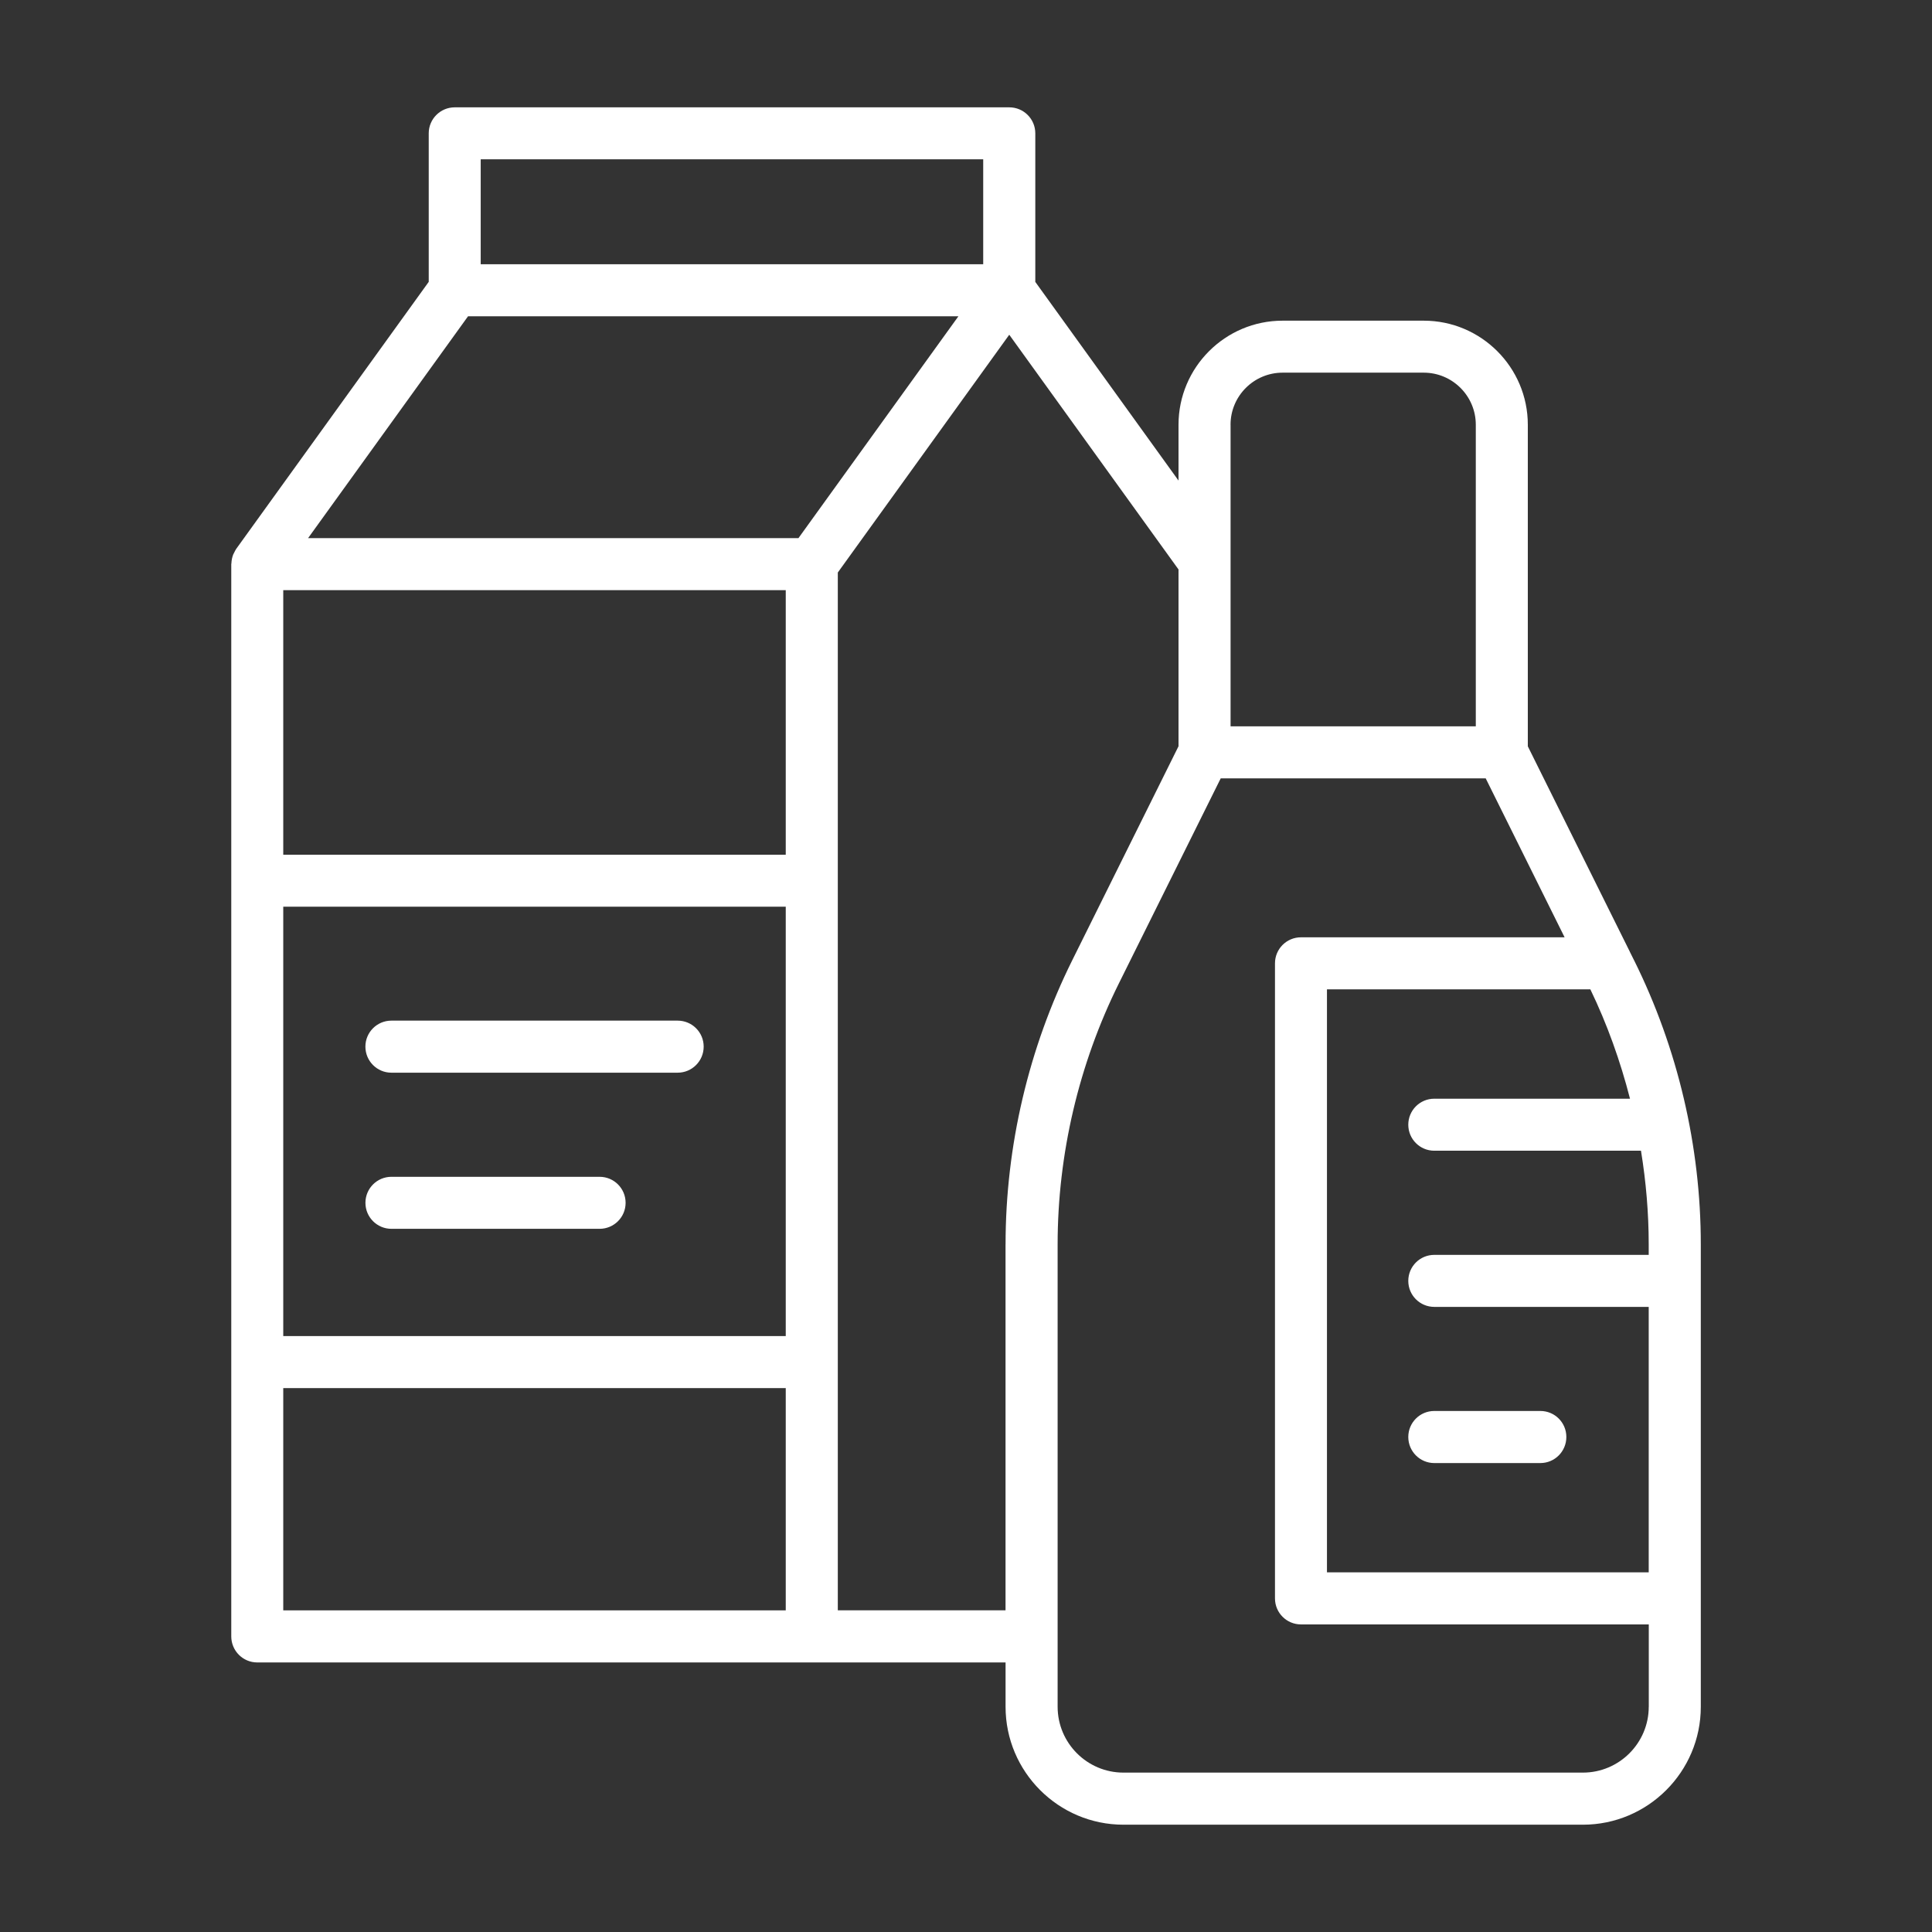 <?xml version="1.0" encoding="UTF-8"?><svg id="Layer_1" xmlns="http://www.w3.org/2000/svg" viewBox="0 0 54 54"><rect x="0" y="0" width="54" height="54" fill="#333333" stroke="none"/><defs><style>.cls-1{fill:#fff;}</style></defs><path class="cls-1" d="M45.675,26.845h0l-.121-.243v-.002s-2.851-5.74-2.851-5.74v-8.988c0-1.604-1.305-2.909-2.909-2.909h-3.945c-1.604,0-2.909,1.305-2.909,2.909v1.56l-4.003-5.553V3.727c0-.401-.325-.727-.727-.727h-15.5c-.401,0-.727.325-.727.727v4.151l-5.382,7.465c-.024.033-.039.071-.057.106-.008.018-.019.032-.026.05-.031.081-.047.163-.05.248,0,.007-.004.013-.004.021v29.969c0,.403.325.729.727.729h20.915v1.239c0,1.817,1.478,3.296,3.295,3.296h12.841c1.817,0,3.296-1.478,3.296-3.296v-12.923c0-2.739-.644-5.483-1.862-7.936ZM45.559,30.709h-5.47c-.402,0-.727.325-.727.727s.325.727.727.727h5.777c.141.866.216,1.742.216,2.618v.293h-5.993c-.402,0-.727.325-.727.727s.325.727.727.727h5.993v7.42h-8.993v-16.295h7.362c.472.977.838,2.004,1.108,3.056ZM34.394,11.871c0-.802.652-1.455,1.455-1.455h3.945c.802,0,1.455.653,1.455,1.455v8.43h-6.854v-8.43ZM7.917,16.495h14.045v7.394H7.917v-7.394ZM7.917,25.343h14.045v12H7.917v-12ZM13.436,4.453h14.045v2.933h-14.045v-2.933ZM13.082,8.84h13.706l-4.471,6.201h-13.706l4.471-6.201ZM7.917,38.798h14.045v6.212H7.917v-6.212ZM28.105,34.781v10.228h-4.688v-29.007l4.792-6.646,4.731,6.561v4.941l-2.972,5.985c-1.218,2.453-1.862,5.198-1.862,7.936ZM46.083,47.704c0,1.015-.826,1.841-1.841,1.841h-12.841c-1.015,0-1.84-.826-1.84-1.841v-12.923c0-2.514.591-5.036,1.71-7.291l2.848-5.734h7.407l2.205,4.442h-7.368c-.402,0-.727.325-.727.727v17.751c0,.401.325.727.727.727h9.721v2.302Z"/><path class="cls-1" d="M40.089,40.893h2.964c.402,0,.727-.325.727-.729s-.325-.727-.727-.727h-2.964c-.402,0-.727.325-.727.727s.325.729.727.729Z"/><path class="cls-1" d="M18.94,28.527h-8c-.402,0-.727.325-.727.726,0,.403.325.729.727.729h8c.402,0,.728-.325.728-.729,0-.401-.325-.726-.728-.726Z"/><path class="cls-1" d="M16.758,32.892h-5.817c-.402,0-.727.325-.727.727s.325.727.727.727h5.817c.402,0,.728-.325.728-.727s-.325-.727-.728-.727Z"/></svg>